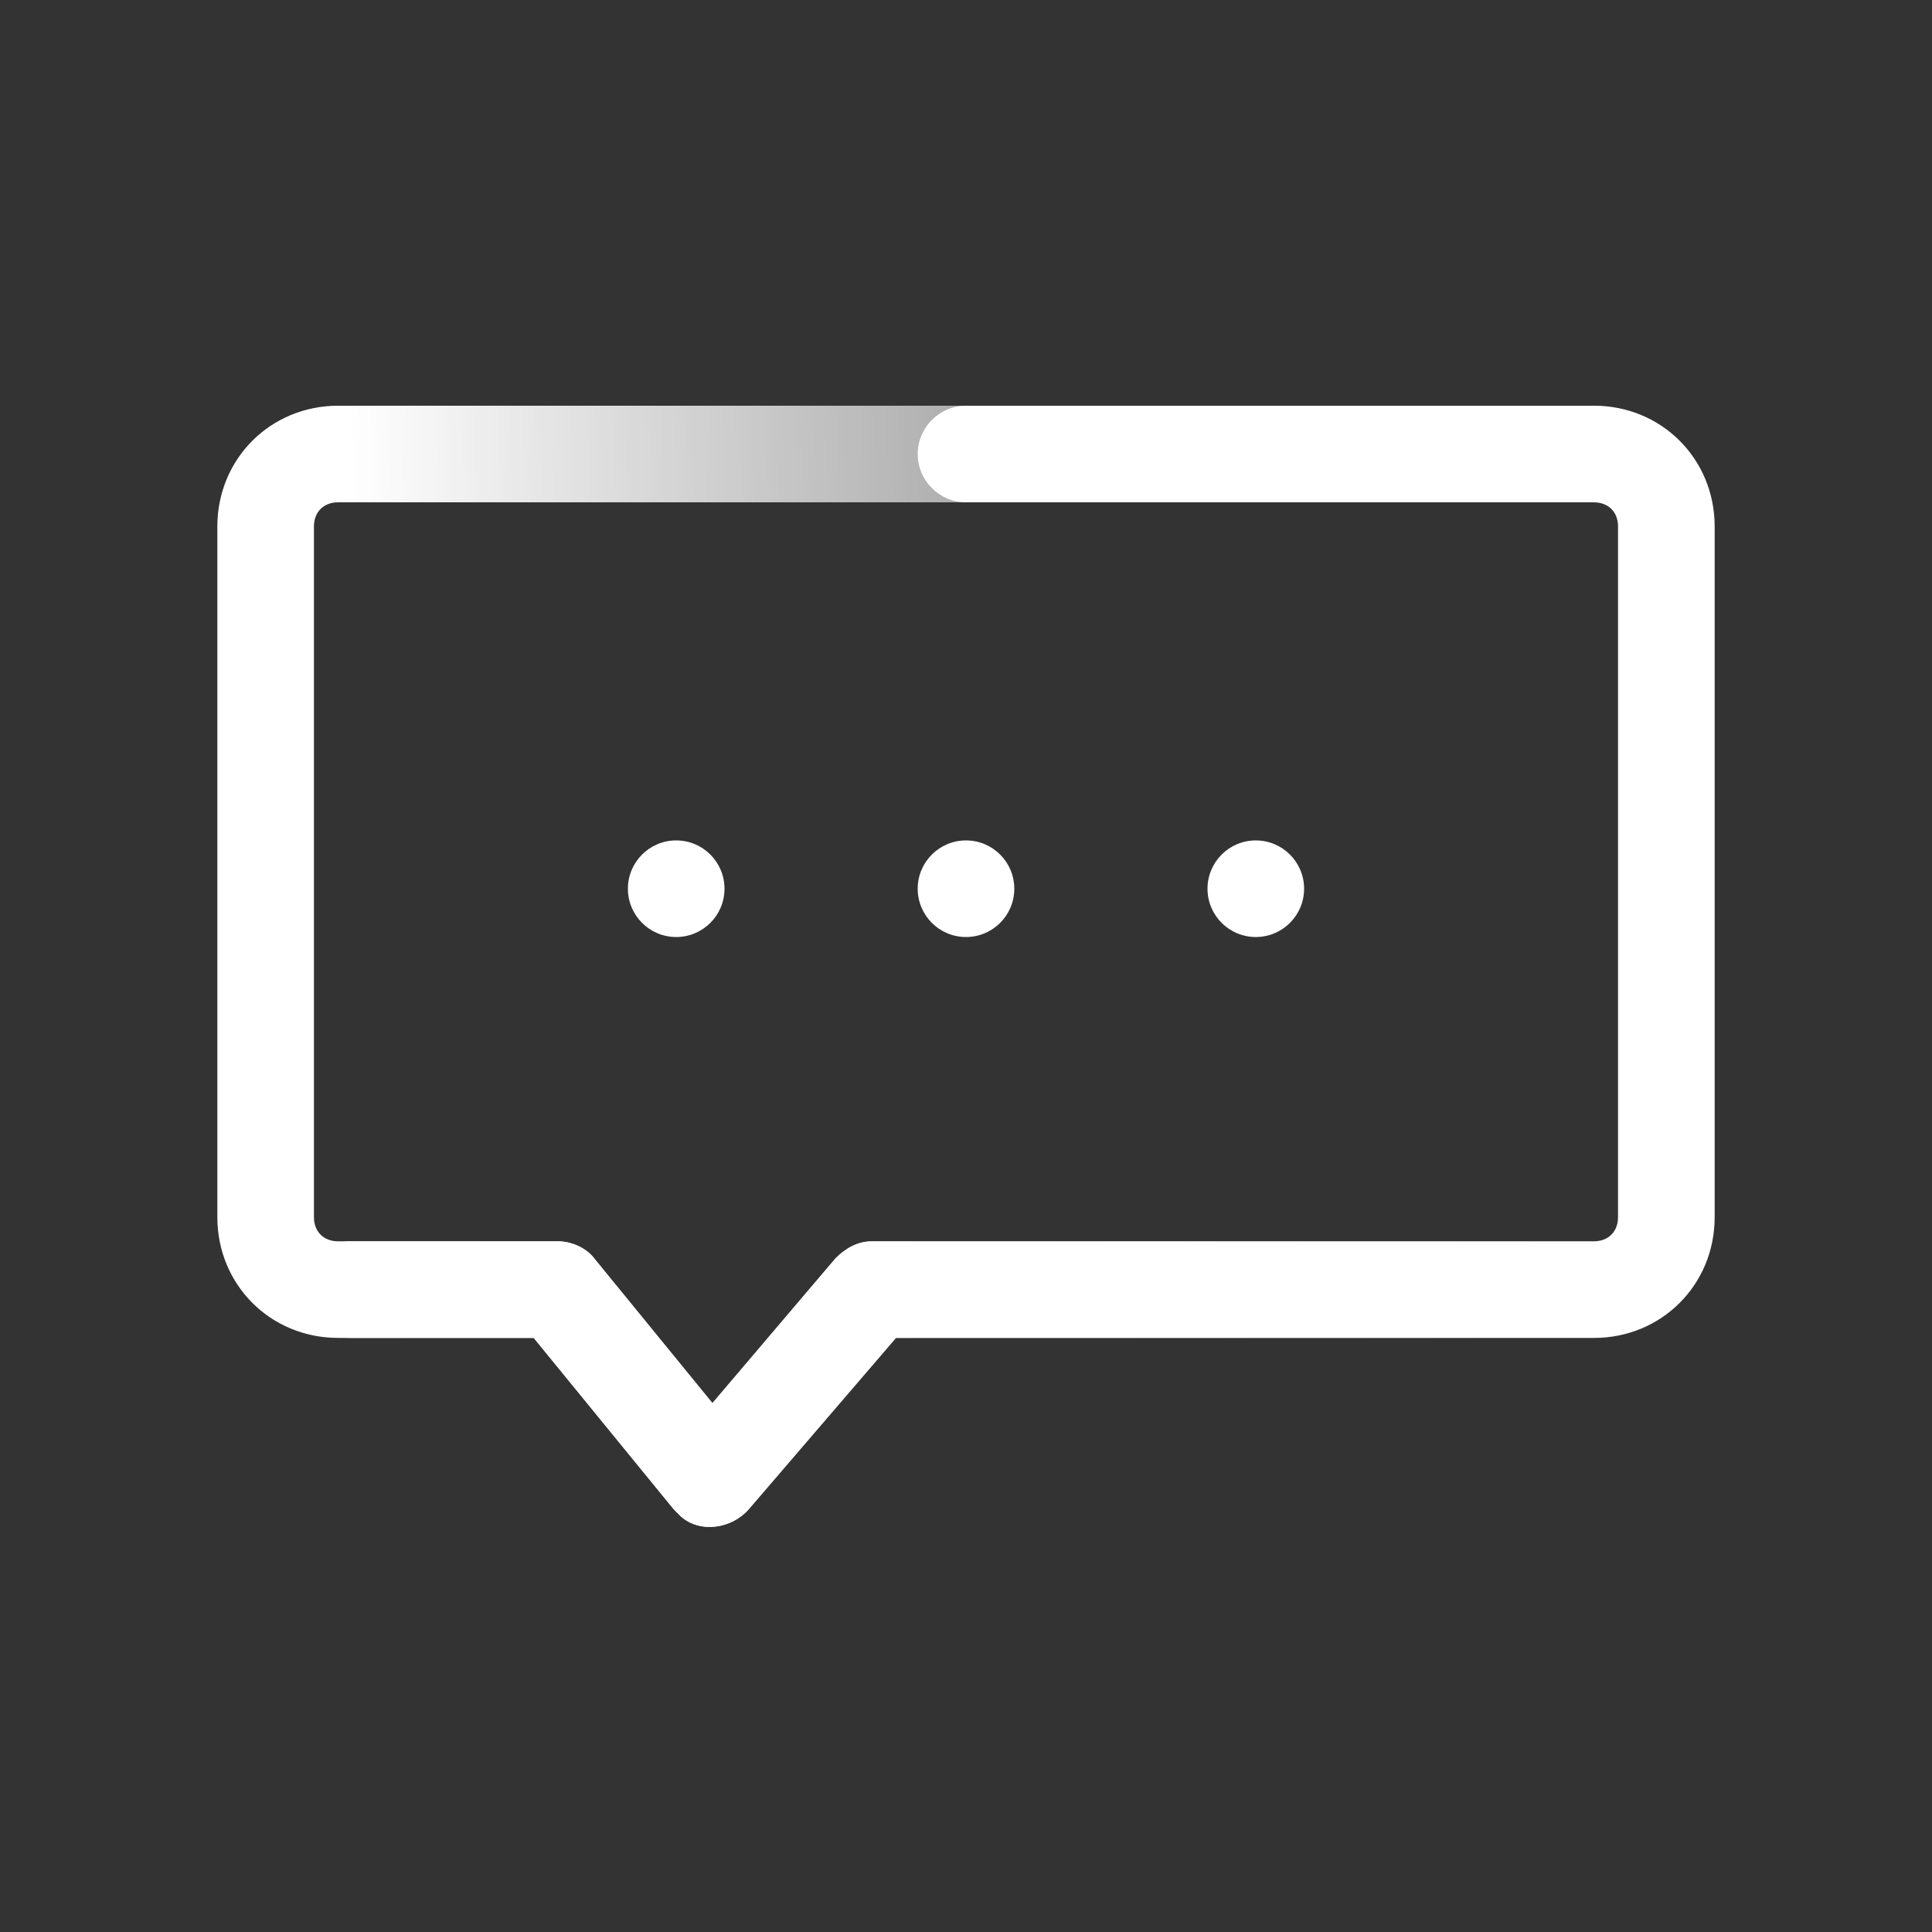 <svg version="1.1" id="Layer_1" xmlns="http://www.w3.org/2000/svg" x="0" y="0" viewBox="0 0 80 80" xml:space="preserve"><rect x="0" y="0" width="80" height="80" fill="#333333" stroke="none"/><style>.st2{fill:#fff}</style><g id="Layer_2_00000162320944552698345580000015819760059233338810_"><g id="Layer_1-2"><linearGradient id="SVGID_1_" gradientUnits="userSpaceOnUse" x1="15.06" y1="1052.183" x2="81.02" y2="1050.453" gradientTransform="translate(0 -1012)"><stop offset="0" stop-color="#fff"/><stop offset=".97" stop-color="#fff" stop-opacity="0"/></linearGradient><path d="M9 21.8c0-2.8 2.2-5 5-5h52c2.8 0 5 2.2 5 5v28.6c0 2.8-2.2 5-5 5H37.1L31 62.5c-.7.8-2 1-2.8.3l-.3-.3-5.8-7.1H14c-2.8 0-5-2.2-5-5V21.8zm5-1c-.6 0-1 .4-1 1v28.6c0 .6.4 1 1 1h9.1c.6 0 1.2.3 1.5.7l4.9 6 5.1-6c.4-.4.9-.7 1.5-.7H66c.6 0 1-.4 1-1V21.8c0-.6-.4-1-1-1H14z" fill-rule="evenodd" clip-rule="evenodd" fill="url(#SVGID_1_)"/><path d="M38 18.8c0-1.1.9-2 2-2h26c2.8 0 5 2.2 5 5v28.6c0 2.8-2.2 5-5 5H37.1L31 62.5c-.7.8-2 1-2.8.3l-.3-.3-5.8-7.1h-7.6c-1.1 0-2-.9-2-2s.9-2 2-2h8.6c.6 0 1.2.3 1.5.7l4.9 6 5.1-6c.4-.4.9-.7 1.5-.7H66c.6 0 1-.4 1-1V21.8c0-.6-.4-1-1-1H40c-1.1 0-2-.9-2-2z" fill-rule="evenodd" clip-rule="evenodd" fill="#fff"/><circle class="st2" cx="28" cy="36.8" r="2"/><circle class="st2" cx="40" cy="36.8" r="2"/><circle class="st2" cx="52" cy="36.8" r="2"/></g></g></svg>